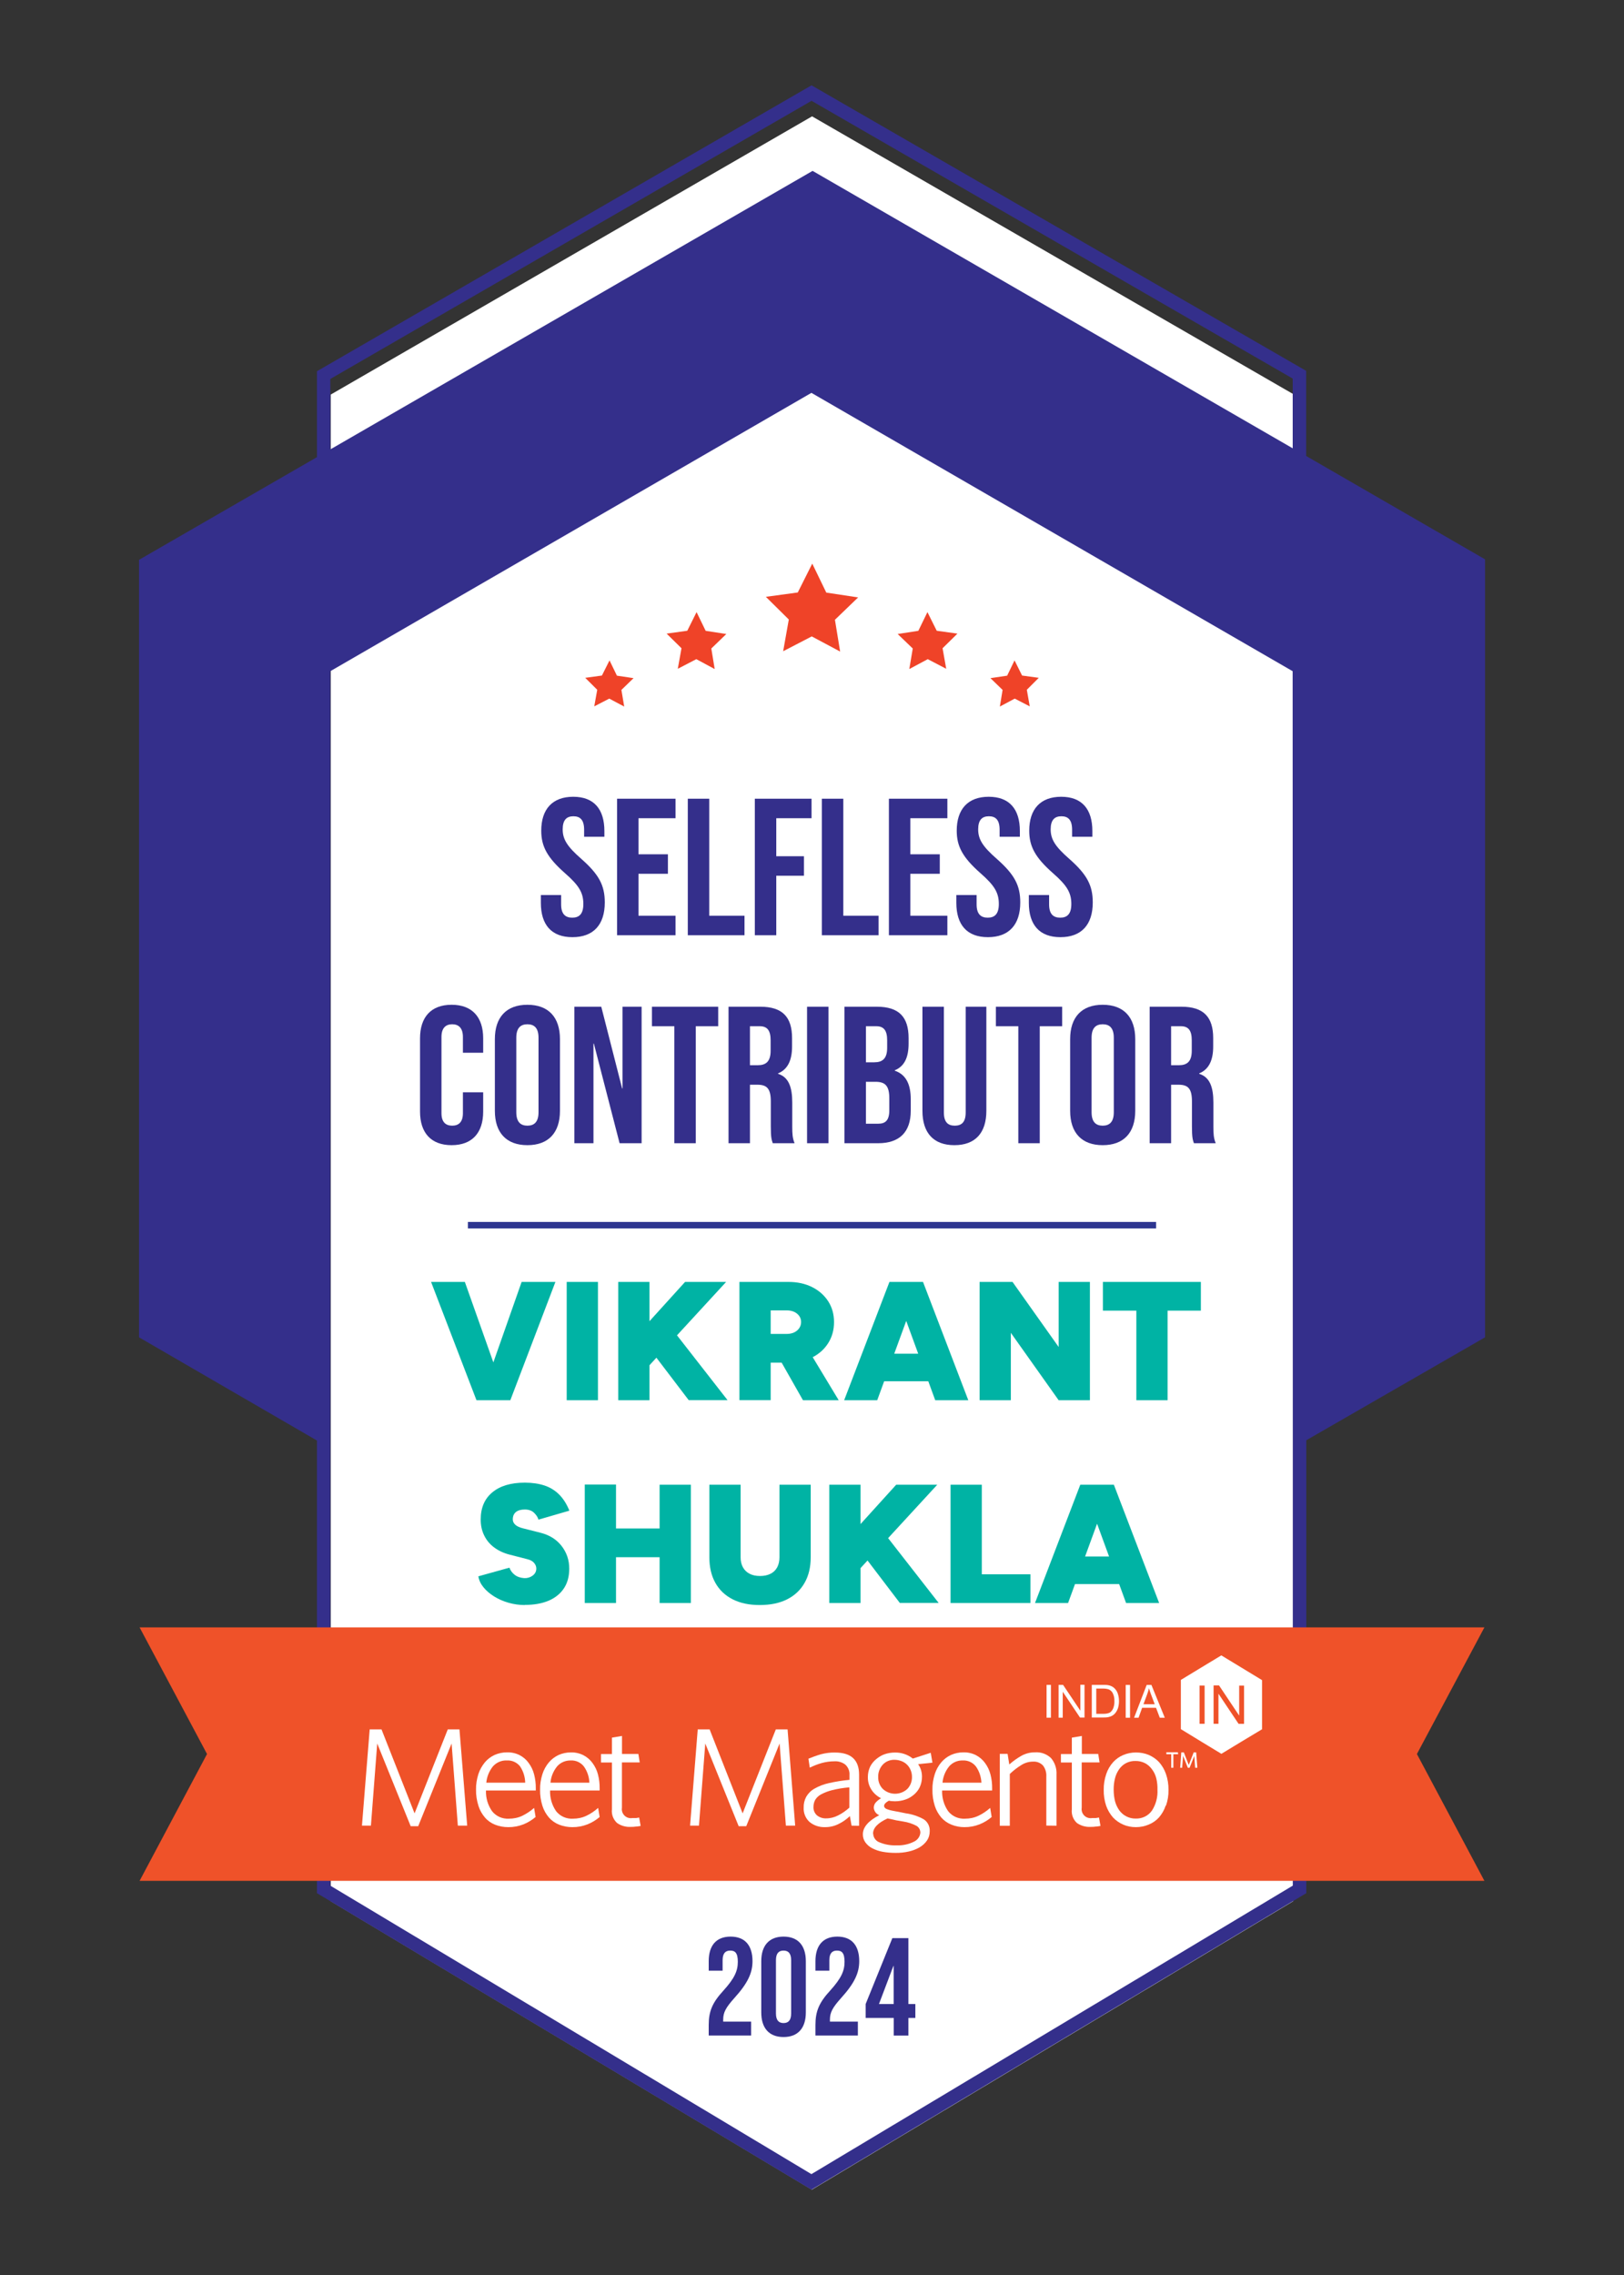 <svg xmlns="http://www.w3.org/2000/svg" viewBox="0 0 250 350"><rect x="0" y="0" width="250" height="350" fill="#333333" stroke="none"/><defs><style> .cls-1, .cls-2 { fill: #fff; } .cls-2 { fill-rule: evenodd; } .cls-3 { fill: none; stroke: #2e3690; stroke-miterlimit: 10; } .cls-4 { fill: #00b3a4; } .cls-5 { fill: #ef5229; } .cls-6 { fill: #342f8b; } .cls-7 { fill: #ef4328; } </style></defs><g><g id="Layer_1"><g><polygon class="cls-1" points="199.08 292.49 124.98 336.87 50.92 292.49 50.92 60.7 125.01 17.9 199.08 60.63 199.08 292.49"></polygon><path class="cls-6" d="M228.59,86.04l-27.52-15.89v-13.1l-1.03-.59L125.96,13.72l-1.03-.59-1.03.59L49.82,56.52l-1.03.59v13.22l-27.39,15.8v119.61l27.39,15.88v69.64l1.01.6,74.06,44.38,1.06.63,1.06-.63,74.1-44.38,1.01-.6v-69.68l27.52-15.84v-119.7h0ZM50.85,58.3L124.93,15.51l74.07,42.73v10.73L125.09,26.29l-74.24,42.85v-10.84ZM199.01,290.1l-74.1,44.38-74.06-44.38v-67.27h0v-119.57l74.06-42.82,74.08,42.82.03,119.51v67.32h0Z"></path><g><polygon class="cls-7" points="127.2 91.17 132.1 91.91 128.53 95.35 129.33 100.24 124.96 97.91 120.56 100.19 121.43 95.31 117.9 91.82 122.81 91.15 125.04 86.71 127.2 91.17"></polygon><polygon class="cls-7" points="108.63 97.05 111.81 97.54 109.5 99.77 110.02 102.93 107.19 101.41 104.34 102.89 104.91 99.73 102.62 97.48 105.8 97.04 107.23 94.17 108.63 97.05"></polygon><polygon class="cls-7" points="94.97 103.95 97.53 104.33 95.66 106.14 96.09 108.7 93.79 107.48 91.48 108.67 91.94 106.12 90.09 104.28 92.66 103.93 93.83 101.6 94.97 103.95"></polygon><polygon class="cls-7" points="141.37 97.05 138.19 97.54 140.51 99.77 139.98 102.93 142.82 101.41 145.66 102.89 145.1 99.73 147.39 97.48 144.2 97.04 142.77 94.17 141.37 97.05"></polygon><polygon class="cls-7" points="155.04 103.95 152.47 104.33 154.34 106.14 153.92 108.7 156.21 107.48 158.52 108.67 158.07 106.12 159.91 104.28 157.34 103.93 156.18 101.6 155.04 103.95"></polygon></g><g><path class="cls-6" d="M109.1,311.54c0-2.14.58-3.46,2.26-5.29,1.72-1.9,2.22-3.04,2.22-4.44s-.45-1.72-1.17-1.72-1.17.4-1.17,1.48v1.61h-2.14v-1.46c0-2.4,1.15-3.78,3.37-3.78s3.37,1.37,3.37,3.78c0,1.78-.7,3.36-2.8,5.68-1.35,1.5-1.71,2.25-1.71,3.3v.32h4.3v2.14h-6.53v-1.62h0Z"></path><path class="cls-6" d="M117.19,309.61v-7.89c0-2.4,1.21-3.78,3.43-3.78s3.43,1.37,3.43,3.78v7.89c0,2.4-1.21,3.78-3.43,3.78s-3.43-1.37-3.43-3.78ZM121.79,309.76v-8.19c0-1.07-.45-1.48-1.17-1.48s-1.17.4-1.17,1.48v8.19c0,1.07.45,1.48,1.17,1.48s1.17-.4,1.17-1.48Z"></path><path class="cls-6" d="M125.53,311.54c0-2.14.58-3.46,2.26-5.29,1.72-1.9,2.22-3.04,2.22-4.44s-.45-1.72-1.17-1.72-1.17.4-1.17,1.48v1.61h-2.14v-1.46c0-2.4,1.15-3.78,3.37-3.78s3.37,1.37,3.37,3.78c0,1.78-.7,3.36-2.8,5.68-1.35,1.5-1.71,2.25-1.71,3.3v.32h4.3v2.14h-6.53v-1.62h0Z"></path><path class="cls-6" d="M137.57,310.45h-4.31v-2.14l4.11-10.14h2.47v10.14h1.07v2.14h-1.07v2.72h-2.26v-2.72ZM137.57,308.31v-5.86h-.04l-2.22,5.86h2.26Z"></path></g><g><polygon class="cls-5" points="228.51 289.36 21.49 289.36 31.87 269.85 21.49 250.37 228.51 250.37 218.12 269.85 228.51 289.36"></polygon><g><g><path class="cls-2" d="M188.02,254.68l3.13,1.9,3.13,1.9v7.56l-3.13,1.88-3.13,1.9-3.13-1.9-3.11-1.9v-7.57l3.13-1.9,3.11-1.88h0ZM184.66,265.2h.78v-5.88h-.78v5.88ZM186.81,265.2h.76v-4.63l3.1,4.64h.84v-5.88h-.75v4.61l-3.1-4.64h-.84v5.9h0Z"></path><path class="cls-2" d="M161.11,264.26v-5.05h.67v5.05h-.67ZM162.96,264.26v-5.05h.69l2.66,3.97v-3.99h.64v5.05h-.69l-2.66-3.97v3.99h-.64ZM168.07,264.26v-5.05h1.74c.3,0,.6,0,.9.07.27.07.53.18.75.36.26.23.47.51.59.84.14.39.21.8.21,1.21,0,.35-.04.68-.13,1.01-.07.26-.2.51-.35.73-.12.18-.28.34-.46.46-.18.12-.4.21-.61.26-.28.07-.56.09-.84.08h-1.8v.02ZM168.74,263.67h1.08c.26,0,.53-.02.78-.1.17-.04.33-.13.45-.26.17-.18.3-.4.37-.64.1-.32.15-.65.13-.98.02-.42-.07-.84-.26-1.22-.13-.26-.36-.46-.63-.57-.27-.09-.56-.12-.84-.12h-1.06v3.88h-.02,0ZM173.29,264.27v-5.05h.67v5.05h-.67ZM174.58,264.27l1.94-5.05h.73l2.06,5.05h-.77l-.58-1.53h-2.14l-.55,1.53h-.71,0ZM176.03,262.19h1.73l-.53-1.4c-.16-.43-.28-.78-.36-1.06-.07.33-.17.65-.29.97l-.55,1.48h0Z"></path></g><g><polygon class="cls-2" points="70.48 280.87 69.52 268.23 64.38 280.95 63.22 280.95 58.07 268.23 57.1 280.87 55.72 280.87 56.91 266.06 58.73 266.06 63.82 278.98 68.93 266.06 70.73 266.06 71.92 280.87 70.48 280.87"></polygon><path class="cls-2" d="M82.49,275.46h-7.68c-.04,1.14.29,2.27.95,3.2.63.78,1.58,1.19,2.57,1.14.72,0,1.43-.14,2.08-.45.65-.32,1.27-.73,1.81-1.21l.23,1.4c-.56.47-1.2.86-1.87,1.13-.75.29-1.54.44-2.34.43-.69,0-1.37-.12-2.01-.37-.59-.23-1.13-.6-1.55-1.08-.46-.53-.81-1.14-1.02-1.8-.26-.82-.4-1.67-.38-2.52-.02-.81.12-1.62.36-2.39.21-.66.56-1.27,1-1.81.41-.49.92-.87,1.5-1.14.59-.26,1.24-.4,1.9-.4.68-.02,1.35.13,1.95.43.55.29,1.03.69,1.39,1.2.39.53.68,1.12.84,1.76.18.7.27,1.42.26,2.14v.35h0v-.02ZM80.1,271.8c-.48-.64-1.24-1-2.04-.96-.82-.05-1.62.29-2.17.9-.59.73-.94,1.6-1.03,2.52h5.99c-.02-.87-.28-1.73-.76-2.46h0Z"></path><path class="cls-2" d="M92.34,275.46h-7.66c-.04,1.14.29,2.27.94,3.2.63.78,1.58,1.19,2.57,1.14.72,0,1.43-.14,2.08-.45.66-.31,1.27-.73,1.81-1.21l.23,1.4c-.56.48-1.2.86-1.87,1.13-.75.29-1.54.44-2.34.43-.68,0-1.36-.12-2-.37-.6-.23-1.14-.6-1.57-1.08-.46-.53-.81-1.14-1.02-1.8-.26-.82-.39-1.67-.37-2.52-.02-.81.12-1.62.36-2.39.21-.66.55-1.28,1-1.81.4-.48.92-.86,1.48-1.13.59-.26,1.24-.4,1.88-.4.68-.02,1.35.13,1.95.43.55.29,1.03.69,1.4,1.2.39.53.68,1.12.84,1.76.18.7.27,1.42.26,2.14v.33h.02ZM89.91,271.8c-.48-.64-1.24-1-2.04-.96-.8-.02-1.57.3-2.1.9-.59.72-.95,1.6-1.03,2.52h5.99c-.03-.88-.32-1.74-.82-2.46h0Z"></path><path class="cls-2" d="M97.98,281c-.3.04-.59.07-.89.06-.74.04-1.48-.17-2.09-.59-.59-.54-.89-1.32-.8-2.11v-7.21h-1.68v-1.3h1.68v-2.52l1.55-.26v2.77h2.52l.21,1.3h-2.74v6.95c-.13.75.37,1.48,1.12,1.61.17.03.34.03.51,0,.18,0,.37,0,.55,0,.16-.02.31-.04.47-.08l.23,1.29c-.21.05-.43.07-.64.1h0Z"></path><polygon class="cls-2" points="120.98 280.87 120.01 268.23 114.88 280.95 113.71 280.95 108.57 268.23 107.6 280.87 106.23 280.87 107.41 266.06 109.24 266.06 114.32 278.98 119.43 266.06 121.24 266.06 122.41 280.87 120.98 280.87"></polygon><path class="cls-2" d="M131.09,280.87l-.26-1.47c-.51.49-1.1.9-1.73,1.21-.67.34-1.4.5-2.14.49-.84.02-1.66-.25-2.32-.78-.63-.56-.97-1.39-.92-2.23-.02-.59.12-1.16.4-1.68.31-.52.74-.95,1.27-1.24.68-.39,1.42-.67,2.19-.84,1.06-.24,2.12-.41,3.19-.51v-.73c.05-.61-.2-1.21-.65-1.62-.48-.36-1.08-.54-1.68-.5-.65,0-1.29.09-1.92.26-.64.18-1.26.42-1.86.72l-.21-1.38c.63-.26,1.29-.5,1.95-.69.7-.18,1.43-.28,2.15-.26,2.47,0,3.7,1.14,3.7,3.41v7.86l-1.17-.02h0ZM130.74,274.98c-.91.07-1.81.22-2.69.44-.59.15-1.15.37-1.68.65-.36.2-.67.49-.88.84-.17.32-.26.68-.26,1.05-.04.5.16,1,.55,1.34.4.31.91.48,1.42.45.63,0,1.25-.16,1.81-.45.63-.31,1.22-.73,1.74-1.2v-3.08l-.02-.03h0Z"></path><path class="cls-2" d="M143.28,269.66l.26,1.52-2.2.23c.4.58.6,1.26.59,1.95,0,.54-.11,1.08-.34,1.58-.21.45-.53.85-.91,1.17-.39.33-.83.59-1.32.75-.5.17-1.03.26-1.57.26-.32,0-.64-.02-.96-.09-.48.26-.73.53-.73.8,0,.11.04.21.12.29.1.12.23.19.37.23.24.09.49.16.75.21l1.25.24.84.17c.97.13,1.92.45,2.77.92.63.41.97,1.13.92,1.87,0,.5-.14.99-.42,1.4-.3.43-.69.78-1.14,1.05-.53.3-1.09.51-1.68.64-.66.15-1.34.22-2.01.21-.67,0-1.34-.05-1.99-.17-.56-.1-1.1-.28-1.6-.54-.42-.21-.78-.52-1.06-.9-.26-.36-.4-.81-.39-1.25,0-1.09.84-2.07,2.52-2.94-.48-.19-.8-.63-.84-1.14,0-.29.1-.57.28-.79.24-.27.53-.5.84-.68-.59-.29-1.11-.74-1.47-1.3-.39-.59-.58-1.28-.56-1.99,0-.54.12-1.07.35-1.57.23-.45.55-.84.94-1.16s.82-.59,1.29-.75c.5-.17,1.02-.26,1.55-.26,1.01-.03,2,.3,2.79.93l2.75-.89v-.02h0v.02ZM134.42,282.11c.02.6.41,1.13.98,1.33.82.34,1.72.5,2.61.46.92.04,1.85-.15,2.67-.56.56-.25.95-.78,1-1.39,0-.43-.21-.82-.59-1.05-.64-.34-1.34-.56-2.06-.67l-1.06-.18-.73-.17-.61-.12c-1.48.68-2.23,1.45-2.23,2.33v.02h.02ZM140.19,272.34c-.12-.31-.31-.6-.55-.84-.24-.24-.53-.43-.84-.55-.34-.13-.7-.21-1.06-.21-.7-.03-1.39.24-1.86.76-.47.53-.72,1.21-.69,1.9-.02.68.24,1.33.7,1.81,1.07,1,2.73,1,3.8,0,.47-.5.72-1.17.7-1.86,0-.35-.07-.7-.2-1.02h0Z"></path><path class="cls-2" d="M152.69,275.46h-7.66c-.04,1.14.29,2.27.94,3.2.63.78,1.58,1.19,2.57,1.14.72,0,1.43-.14,2.08-.45.66-.31,1.27-.73,1.81-1.21l.23,1.4c-.56.48-1.2.86-1.87,1.13-.75.29-1.54.44-2.34.43-.67,0-1.34-.12-1.95-.37-.6-.23-1.14-.6-1.57-1.08-.46-.53-.81-1.14-1.02-1.8-.26-.82-.39-1.67-.37-2.52-.02-.81.12-1.62.36-2.39.21-.66.55-1.28,1-1.81.41-.49.92-.87,1.5-1.14.59-.26,1.24-.4,1.88-.4.68-.02,1.35.13,1.95.43.55.29,1.03.69,1.4,1.2.39.53.68,1.12.84,1.76.18.7.27,1.42.26,2.14v.33l-.06.02h0v-.02ZM150.26,271.8c-.48-.64-1.24-1-2.04-.96-.8-.03-1.57.3-2.1.9-.59.72-.95,1.6-1.03,2.52h5.99c-.04-.88-.32-1.73-.82-2.46h0Z"></path><path class="cls-2" d="M161.07,280.87v-7.56c.04-.6-.14-1.2-.5-1.68-.4-.43-.96-.65-1.55-.61-.63,0-1.24.18-1.77.51-.65.4-1.25.86-1.8,1.39v7.97h-1.54v-11.06h1.2l.26,1.63c.57-.51,1.2-.96,1.87-1.34.64-.35,1.36-.54,2.09-.53.92-.07,1.81.26,2.47.89.59.7.89,1.6.84,2.52v7.88l-1.57-.02h0Z"></path><path class="cls-2" d="M168.77,281c-.29.04-.59.07-.88.06-.75.04-1.48-.17-2.1-.59-.59-.54-.88-1.32-.79-2.11v-7.21h-1.68v-1.3h1.68v-2.52l1.54-.26v2.77h2.52l.21,1.3h-2.75v6.95c-.13.75.37,1.48,1.12,1.61.17.03.34.03.51,0,.18,0,.36,0,.55,0,.16-.02.32-.05.48-.08l.23,1.29c-.21.05-.42.07-.64.1h0Z"></path><path class="cls-2" d="M179.44,277.8c-.21.66-.57,1.27-1.02,1.8-.45.49-.99.87-1.6,1.11-.62.26-1.29.39-1.96.39s-1.34-.12-1.95-.39c-.59-.26-1.14-.63-1.58-1.11-.46-.53-.82-1.14-1.05-1.8-.26-.78-.39-1.61-.37-2.43-.02-.83.12-1.66.39-2.45.22-.67.58-1.28,1.05-1.81.44-.48.97-.86,1.57-1.11.62-.26,1.28-.39,1.95-.39s1.36.12,1.99.39c.59.26,1.14.63,1.58,1.11.46.53.82,1.14,1.05,1.81.27.78.4,1.61.39,2.45.02.83-.12,1.66-.39,2.43h-.03ZM178,273.6c-.12-.51-.35-.99-.67-1.41-.28-.39-.64-.71-1.06-.93-.45-.23-.96-.35-1.47-.34-.5-.02-1,.1-1.44.32-.42.21-.78.54-1.06.92-.3.43-.53.91-.65,1.41-.15.59-.22,1.19-.21,1.79,0,.59.07,1.19.21,1.76.13.5.36.97.65,1.39.29.39.65.71,1.08.93.45.23.94.35,1.44.34,1,.04,1.95-.42,2.52-1.24.61-.95.9-2.07.84-3.19.02-.59-.04-1.19-.18-1.76h0Z"></path><path class="cls-2" d="M180.63,269.88v2.08h-.33v-2.08h-.75v-.3h1.77l.05.3h-.74ZM183.98,271.96l-.13-1.81-.73,1.82h-.26l-.73-1.82-.15,1.81h-.3l.17-2.37h.39l.76,1.95.76-1.95h.38l.18,2.37h-.34Z"></path></g></g></g><line class="cls-3" x1="72.03" y1="188.49" x2="177.97" y2="188.49"></line><g><path class="cls-4" d="M73.35,215.42l-6.99-18.2h5.2l6.45,18.2h-4.65ZM73.9,215.42l6.4-18.2h5.2l-6.94,18.2h-4.65Z"></path><path class="cls-4" d="M87.24,215.42v-18.2h4.81v18.2h-4.81Z"></path><path class="cls-4" d="M95.17,215.42v-18.2h4.81v18.2h-4.81ZM97.87,212.32v-6.73l7.59-8.37h6.32l-13.91,15.11ZM106.03,215.42l-7.05-9.26,3.61-2.81,9.41,12.06h-5.98Z"></path><path class="cls-4" d="M113.83,215.42v-18.2h7.54c1.37,0,2.58.26,3.64.79,1.06.53,1.88,1.26,2.48,2.18.6.93.9,2,.9,3.21s-.3,2.29-.9,3.24c-.6.95-1.43,1.68-2.48,2.21-1.06.53-2.27.79-3.64.79h-2.73v5.77h-4.81ZM118.64,205.22h2.47c.43,0,.81-.08,1.14-.23.33-.16.59-.37.78-.65.19-.28.29-.59.29-.94,0-.52-.2-.95-.61-1.29s-.94-.51-1.6-.51h-2.47v3.61ZM123.61,215.42l-4.06-7.15,3.61-2.7,5.95,9.85h-5.51Z"></path><path class="cls-4" d="M129.95,215.42l6.97-18.2h4.78l-6.66,18.2h-5.1ZM133.23,212.5v-4.24h12.58v4.24h-12.58ZM143.97,215.42l-6.66-18.2h4.78l6.97,18.2h-5.1Z"></path><path class="cls-4" d="M150.8,215.42v-18.2h5.07l7.1,10.01v-10.01h4.81v18.2h-4.81l-7.36-10.37v10.37h-4.81Z"></path><path class="cls-4" d="M174.93,215.42v-13.78h-5.15v-4.42h15.08v4.42h-5.12v13.78h-4.81Z"></path><path class="cls-4" d="M80.79,246.93c-.85,0-1.68-.12-2.5-.35-.81-.23-1.56-.56-2.22-.97-.67-.42-1.22-.89-1.65-1.42-.43-.53-.69-1.09-.78-1.68l4.78-1.33c.16.43.42.8.81,1.1.38.3.88.47,1.48.51.48.02.91-.11,1.29-.39.37-.28.56-.64.56-1.09,0-.29-.11-.58-.33-.85-.22-.27-.56-.46-1.03-.58l-2.73-.7c-.94-.24-1.74-.62-2.41-1.12-.67-.5-1.18-1.12-1.53-1.85-.36-.73-.53-1.54-.53-2.44,0-1.79.59-3.18,1.78-4.17,1.19-1,2.86-1.5,5.01-1.5,1.14,0,2.15.15,3.03.44.88.29,1.63.76,2.26,1.39.63.63,1.16,1.46,1.57,2.48l-4.76,1.38c-.09-.35-.31-.69-.66-1.04-.36-.35-.84-.52-1.44-.52s-1.04.13-1.37.39c-.32.26-.48.64-.48,1.14,0,.31.13.58.39.82.26.23.63.41,1.12.53l2.76.7c1.39.35,2.47,1.03,3.25,2.04.78,1.01,1.17,2.17,1.17,3.47,0,1.2-.27,2.21-.82,3.04-.55.83-1.33,1.46-2.35,1.9-1.02.43-2.25.65-3.67.65Z"></path><path class="cls-4" d="M90.02,246.62v-18.23h4.81v18.23h-4.81ZM93.32,239.57v-4.42h11.02v4.42h-11.02ZM101.54,246.62v-18.2h4.81v18.2h-4.81Z"></path><path class="cls-4" d="M116.95,246.93c-1.61,0-3-.29-4.16-.88-1.16-.59-2.05-1.43-2.67-2.54-.62-1.1-.92-2.41-.92-3.94v-11.15h4.81v11.15c0,.61.12,1.13.36,1.56.24.43.58.76,1.03.99.44.23.98.34,1.6.34s1.16-.11,1.61-.34c.45-.22.79-.55,1.03-.99.23-.43.35-.95.35-1.56v-11.15h4.81v11.15c0,1.53-.31,2.84-.94,3.94-.62,1.1-1.52,1.95-2.69,2.54s-2.58.88-4.23.88Z"></path><path class="cls-4" d="M127.66,246.62v-18.2h4.81v18.2h-4.81ZM130.37,243.52v-6.73l7.59-8.37h6.32l-13.91,15.11ZM138.53,246.62l-7.05-9.26,3.61-2.81,9.41,12.06h-5.98Z"></path><path class="cls-4" d="M146.33,246.62v-18.2h4.81v13.78h7.49v4.42h-12.3Z"></path><path class="cls-4" d="M159.33,246.62l6.97-18.2h4.78l-6.66,18.2h-5.1ZM162.61,243.7v-4.24h12.58v4.24h-12.58ZM173.35,246.62l-6.66-18.2h4.78l6.97,18.2h-5.1Z"></path></g><g><path class="cls-6" d="M83.26,138.9v-1.2h3.12v1.44c0,1.5.66,2.04,1.71,2.04s1.71-.54,1.71-2.1c0-1.74-.66-2.85-2.82-4.74-2.76-2.43-3.66-4.14-3.66-6.54,0-3.3,1.71-5.22,4.92-5.22s4.8,1.92,4.8,5.28v.87h-3.12v-1.08c0-1.5-.6-2.07-1.65-2.07s-1.65.57-1.65,2.01c0,1.53.69,2.64,2.85,4.53,2.76,2.43,3.63,4.11,3.63,6.72,0,3.42-1.74,5.34-4.98,5.34s-4.86-1.92-4.86-5.28Z"></path><path class="cls-6" d="M94.99,122.88h9v3h-5.7v5.55h4.53v3h-4.53v6.45h5.7v3h-9v-21Z"></path><path class="cls-6" d="M105.88,122.88h3.3v18h5.43v3h-8.73v-21Z"></path><path class="cls-6" d="M116.2,122.88h8.73v3h-5.43v5.85h4.26v3h-4.26v9.15h-3.3v-21Z"></path><path class="cls-6" d="M126.52,122.88h3.3v18h5.43v3h-8.73v-21Z"></path><path class="cls-6" d="M136.84,122.88h9v3h-5.7v5.55h4.53v3h-4.53v6.45h5.7v3h-9v-21Z"></path><path class="cls-6" d="M147.22,138.9v-1.2h3.12v1.44c0,1.5.66,2.04,1.71,2.04s1.71-.54,1.71-2.1c0-1.74-.66-2.85-2.82-4.74-2.76-2.43-3.66-4.14-3.66-6.54,0-3.3,1.71-5.22,4.92-5.22s4.8,1.92,4.8,5.28v.87h-3.12v-1.08c0-1.5-.6-2.07-1.65-2.07s-1.65.57-1.65,2.01c0,1.53.69,2.64,2.85,4.53,2.76,2.43,3.63,4.11,3.63,6.72,0,3.42-1.74,5.34-4.98,5.34s-4.86-1.92-4.86-5.28Z"></path><path class="cls-6" d="M158.38,138.9v-1.2h3.12v1.44c0,1.5.66,2.04,1.71,2.04s1.71-.54,1.71-2.1c0-1.74-.66-2.85-2.82-4.74-2.76-2.43-3.66-4.14-3.66-6.54,0-3.3,1.71-5.22,4.92-5.22s4.8,1.92,4.8,5.28v.87h-3.12v-1.08c0-1.5-.6-2.07-1.65-2.07s-1.65.57-1.65,2.01c0,1.53.69,2.64,2.85,4.53,2.76,2.43,3.63,4.11,3.63,6.72,0,3.42-1.74,5.34-4.98,5.34s-4.86-1.92-4.86-5.28Z"></path><path class="cls-6" d="M64.66,171.02v-11.28c0-3.24,1.68-5.16,4.86-5.16s4.86,1.92,4.86,5.16v2.22h-3.12v-2.43c0-1.38-.66-1.95-1.65-1.95s-1.65.57-1.65,1.95v11.73c0,1.38.66,1.92,1.65,1.92s1.65-.54,1.65-1.92v-3.21h3.12v2.97c0,3.24-1.68,5.16-4.86,5.16s-4.86-1.92-4.86-5.16Z"></path><path class="cls-6" d="M76.18,170.9v-11.04c0-3.36,1.77-5.28,5.01-5.28s5.01,1.92,5.01,5.28v11.04c0,3.36-1.77,5.28-5.01,5.28s-5.01-1.92-5.01-5.28ZM82.9,171.11v-11.46c0-1.5-.66-2.07-1.71-2.07s-1.71.57-1.71,2.07v11.46c0,1.5.66,2.07,1.71,2.07s1.71-.57,1.71-2.07Z"></path><path class="cls-6" d="M88.42,154.88h4.14l3.21,12.57h.06v-12.57h2.94v21h-3.39l-3.96-15.33h-.06v15.33h-2.94v-21Z"></path><path class="cls-6" d="M103.81,157.88h-3.45v-3h10.2v3h-3.45v18h-3.3v-18Z"></path><path class="cls-6" d="M112.15,154.88h4.89c3.42,0,4.89,1.59,4.89,4.83v1.29c0,2.16-.69,3.54-2.16,4.14v.06c1.65.51,2.19,2.07,2.19,4.44v3.69c0,1.02.03,1.77.36,2.55h-3.36c-.18-.54-.3-.87-.3-2.58v-3.84c0-1.95-.57-2.58-2.07-2.58h-1.14v9h-3.3v-21ZM116.65,163.88c1.23,0,1.98-.54,1.98-2.22v-1.62c0-1.5-.51-2.16-1.68-2.16h-1.5v6h1.2Z"></path><path class="cls-6" d="M124.24,154.88h3.3v21h-3.3v-21Z"></path><path class="cls-6" d="M130,154.88h4.98c3.42,0,4.89,1.59,4.89,4.83v.84c0,2.16-.66,3.51-2.13,4.11v.06c1.77.6,2.46,2.16,2.46,4.38v1.8c0,3.24-1.71,4.98-5.01,4.98h-5.19v-21ZM134.59,163.43c1.23,0,1.98-.54,1.98-2.22v-1.17c0-1.5-.51-2.16-1.68-2.16h-1.59v5.55h1.29ZM135.19,172.88c1.11,0,1.71-.51,1.71-2.07v-1.83c0-1.95-.63-2.55-2.13-2.55h-1.47v6.45h1.89Z"></path><path class="cls-6" d="M142,170.9v-16.02h3.3v16.26c0,1.5.63,2.04,1.68,2.04s1.68-.54,1.68-2.04v-16.26h3.18v16.02c0,3.36-1.68,5.28-4.92,5.28s-4.92-1.92-4.92-5.28Z"></path><path class="cls-6" d="M156.76,157.88h-3.45v-3h10.2v3h-3.45v18h-3.3v-18Z"></path><path class="cls-6" d="M164.74,170.9v-11.04c0-3.36,1.77-5.28,5.01-5.28s5.01,1.92,5.01,5.28v11.04c0,3.36-1.77,5.28-5.01,5.28s-5.01-1.92-5.01-5.28ZM171.46,171.11v-11.46c0-1.5-.66-2.07-1.71-2.07s-1.71.57-1.71,2.07v11.46c0,1.5.66,2.07,1.71,2.07s1.71-.57,1.71-2.07Z"></path><path class="cls-6" d="M176.98,154.88h4.89c3.42,0,4.89,1.59,4.89,4.83v1.29c0,2.16-.69,3.54-2.16,4.14v.06c1.65.51,2.19,2.07,2.19,4.44v3.69c0,1.02.03,1.77.36,2.55h-3.36c-.18-.54-.3-.87-.3-2.58v-3.84c0-1.95-.57-2.58-2.07-2.58h-1.14v9h-3.3v-21ZM181.48,163.88c1.23,0,1.98-.54,1.98-2.22v-1.62c0-1.5-.51-2.16-1.68-2.16h-1.5v6h1.2Z"></path></g></g></g></g></svg>